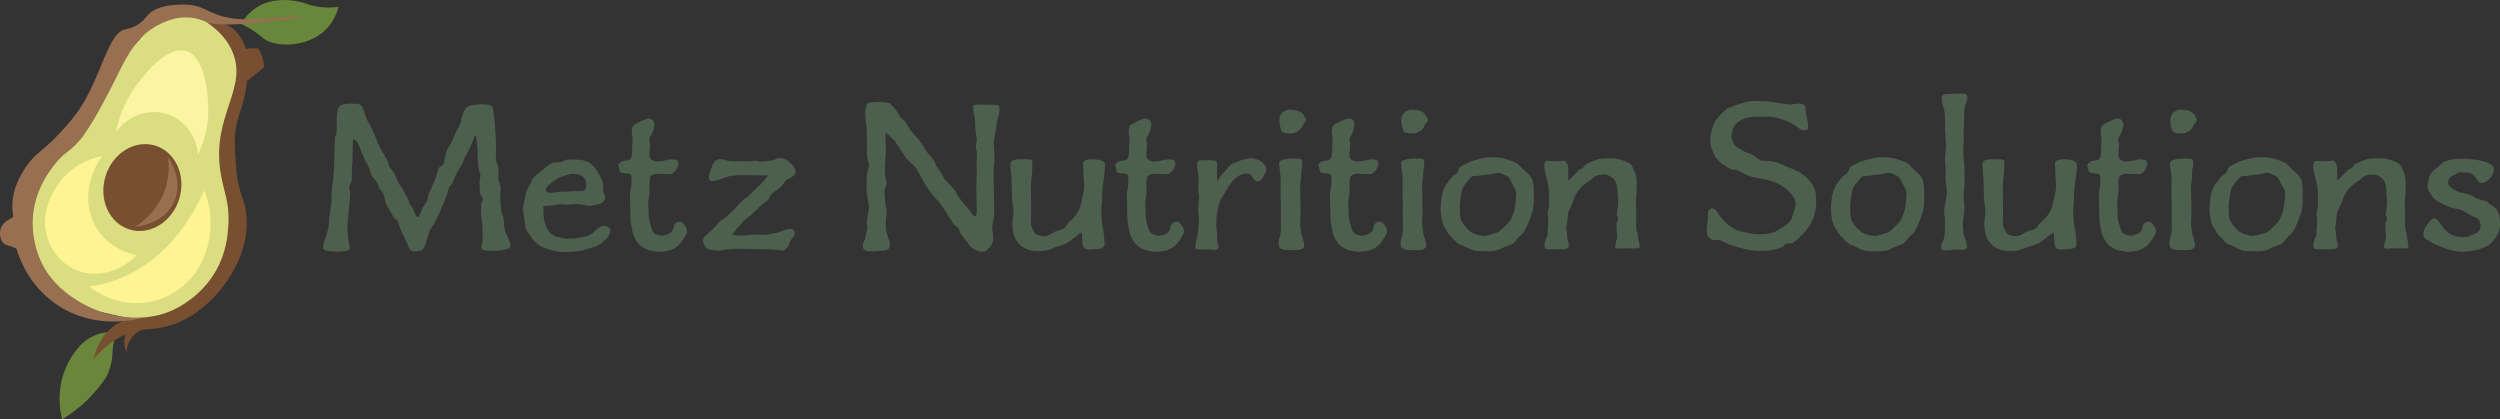 <?xml version="1.0" encoding="UTF-8"?><svg id="Layer_1" xmlns="http://www.w3.org/2000/svg" viewBox="0 0 608.78 102.1"><rect x="0" y="0" width="608.78" height="102.1" fill="#333333" stroke="none"/><defs><style>.cls-1{fill:#fbf4a2;}.cls-2{fill:#dade81;}.cls-3{fill:#fef494;}.cls-4{fill:#68873a;}.cls-5{fill:#69863a;}.cls-6{fill:#4c604d;}.cls-7{fill:#784f30;}.cls-8{fill:#996f52;}</style></defs><g><path class="cls-6" d="M120.78,35.66c0,.86-.05,1.67-.05,2.53,0,1.02,.27,1.5,.49,2.1,.11,.54,.22,1.08,.22,1.45,0,.54-.11,.97-.11,1.51,0,1.02,.6,1.77,.6,2.69,0,.7-.11,1.45-.11,1.83,0,.59,.05,3.39,.54,4.57,.38,.65,.38,1.88,.38,2.58,.05,.21,.22,1.29,.33,1.56,.54,1.13,1.2,2.53,1.2,3.44,0,.86-2.55,1.18-4.45,1.18-.65,0-1.25-.05-1.63-.11-.81-.11-.98-.48-.98-.86,0-.27,.11-.54,.16-.75,.16-.64,.16-1.24,.16-1.77v-.97c0-.48-.05-1.02-.05-1.61-.05-1.13-.33-2.1-.38-3.12,0-.48,.05-.86,.11-2.42,0-.11,.43-.81,.43-.91-.16-.7-.76-1.13-.76-1.56,0-.91-.11-1.72-.11-2.47,0-.65,.22-1.29,.22-1.94,0-.32-.22-.54-.33-1.13-.16-.59-.27-2.37-.33-3.06-.05-3.76-.38-4.52-.38-4.84,0-.27-.05-.48-.33-.48,0,0-1.19,3.06-1.79,4.09-.71,1.08-.92,1.99-1.3,2.85-.49,.81-1.25,1.94-1.63,2.74-.38,.7-.49,1.67-1.14,2.31-.65,.64-.65,1.77-1.25,3.23-.81,2.04-2.61,6.02-3.09,6.61-.49,.59-.81,1.34-1.25,2.63-.49,1.34-.38,1.77-1.03,2.96-.38,.64-1.47,.7-2.17,.7-.6,0-1.03-.32-1.14-.48-.22-.38-.98-1.94-1.3-2.8-.33-.75-1.09-1.94-1.36-3.23-.27-1.29-1.14-1.24-1.63-2.37-.54-1.08-1.57-2.47-1.74-3.44-.22-.97-.22-1.51-.81-2.31-.76-.75-.54-.91-1.03-1.83-.43-.97-1.63-1.83-1.79-2.9-.22-1.08-.65-1.61-1.14-2.58-.33-.97-.27-.38-.81-1.83-.49-1.4-.87-1.99-1.14-2.69-.22-.59-.71-.75-.92-.75s-.22,.11-.22,.43c-.05,1.61-.11,3.28-.11,5-.11,.75-.16,1.45-.16,3.17v1.29c-.11,.7-.65,1.08-.65,1.72l.27,1.13c-.05,1.67-.22,3.5-.43,5.11-.05,1.29-.27,2.26-.27,3.33v.32c0,.86,.22,2.04,.22,2.42,0,1.02,.38,1.72,.38,2.37,0,.11,0,.27-.05,.38-.11,.43-1.63,.59-3.09,.59-1.25,0-2.5-.11-2.99-.38-.27-.16-.38-.48-.38-.81,0-.86,.65-2.1,.76-2.63,.16-.75,.6-1.67,.65-3.33,.05-1.61,.43-3.28,.6-4.52,.05-1.24,.05-3.01,.16-3.98,.27-1.56,.54-4.68,.54-5.81v-.27c0-2.15,.05-4.25,.22-6.24,0-.11,.33-.81,.33-.91,.05-.32,.05-1.24,.05-2.21,0-1.67,.05-3.66,.54-4.19,.6-.64,1.68-.75,2.71-.75,.54,0,1.09,.05,1.52,.05,.22,0,.6,0,.87,.21,.43,0,.92,1.24,1.14,1.94,.38,1.51,.81,2.1,1.3,3.01,.76,1.24,1.63,3.6,2.33,5.22,.54,1.24,2.12,3.23,2.28,4.41,.11,.75,.98,1.45,1.41,2.26,.27,.59,.92,2.42,1.41,2.9,.43,.48,2.01,3.28,2.06,3.87,0,.54,.92,1.34,1.14,1.99,.49,1.45,.87,1.77,1.09,1.77s.54-.65,.92-1.88c.49-1.13,1.47-1.67,1.47-2.9,0-.7,1.03-2.63,1.36-3.39,.65-1.24,.92-2.74,1.19-3.55s1.47-.59,1.47-1.94c.11-1.34,.43-2.26,1.03-3.33,.65-.97,1.09-1.94,1.63-3.33s1.03-1.61,1.36-2.96c.33-1.34,.6-2.31,1.09-3.12,.43-.91,3.09-1.08,3.91-1.08,.92,0,2.28,.11,2.61,.48,.54,.7,.92,7.58,.98,9.79Z"/><path class="cls-6" d="M129.41,44.1c.11-.59,1.36-1.72,1.79-1.99,.54-.32,2.71-2.53,3.85-2.58h1.03c.43,0,.76-.05,1.25-.38,.33-.27,.92-.32,1.52-.32,.49,0,.92,.05,1.85,.05,1.25,0,2.66,.54,3.26,1.08,.76,.54,1.36,1.45,1.57,1.88,.33,.48,.81,1.4,1.14,2.15,.22,.54,.22,1.02,.22,2.26,0,.54,.49,1.72,.49,1.77,0,1.08-.98,1.61-2.17,1.83-.71,.16-1.25,.27-1.74,.27-.43,0-.87-.22-1.25-.22-.6-.11-1.3-.21-2.06-.21-.65,0-1.36,.16-2.33,.16-.43,0-.98-.11-1.41-.11-.16,0-.33,0-.54,.05-.92,.21-2.39,.38-3.58,.38,0,.32,0,1.77,.11,2.74,.27,1.83,.87,3.87,2.82,4.62,.98,.32,2.55,.59,2.99,.59,.38,0,.81-.05,1.74-.05,.43,0,1.03-.21,1.63-.27,1.3-.11,2.77-.91,3.15-1.4,.27-.43,1.25-1.13,1.68-1.29,.16-.11,.49-.11,.65-.11,.54,0,1.57,.32,1.57,1.08,0,.54-.38,1.56-1.03,2.15-.81,.75-1.74,1.56-2.88,1.88-1.25,.32-2.12,.7-3.09,.91-.76,.16-2.71,.38-4.29,.38-.6,0-1.25-.05-1.58-.16-1.25-.21-3.37-.81-4.18-1.34-.81-.48-1.68-1.34-2.17-2.04-.38-.65-1.47-1.88-1.52-2.85-.05-.91-.38-2.63-.6-4.03,0-.43,.33-1.99,.76-3.87,0-.11,.05-.16,.05-.27,.16-.7,1.14-2.04,1.3-2.74Zm6.73-.86c-.6,.32-2.23,1.5-2.61,1.83-.16,.11-.65,.86-.65,1.08,0,.27,.11,.54,.43,.65,.16,.05,.6,.16,.71,.16,.6,0,1.52-.27,3.15-.27,1.14,0,2.17-.16,4.07-.16,.65,0,1.14-.05,1.25-.32s.27-.97,.27-1.51c0-.27-.05-.59-.11-.75-.27-.54-.98-1.61-3.15-1.61-.87,0-2.66,.59-3.37,.92Z"/><path class="cls-6" d="M153.84,31.95c0-.64,.16-1.18,.49-1.5,.71-.48,2.55-1.4,3.37-1.56,.11,0,.16-.05,.22-.05,.71,0,1.41,.54,1.41,1.4,0,1.88-1.03,2.8-1.25,3.82,0,.11,.22,.7,.22,.91,0,.75-.16,2.1-.16,2.85,0,.21,.05,.32,.05,.43,.16,.64,1.09,1.08,1.85,1.08,.22,0,.33-.05,.49-.05,1.03,0,2.06-.48,3.09-.48,.98,.05,1.58,.27,1.58,.97,0,1.18-1.19,2.64-1.96,2.64-1.74,0-2.39-.11-3.15-.11s-1.36,.32-1.68,.65c-.22,.7-.27,1.24-.27,1.72,0,.54,.05,1.02,.05,1.67,0,1.4-.33,2.1-.33,2.9,0,.43,.05,.92,.11,2.85,0,.81,.05,1.51,.27,2.15,.43,1.02,.38,2.42,1.57,2.85,.81,.27,1.03,.32,1.47,.32,.22,0,.43-.05,.65-.16,1.03-.21,2.01-.65,2.17-2.26,.05-.48,.76-1.02,1.36-1.02,.33,0,.6,.11,.76,.27,.65,.65,1.09,1.4,1.09,2.04,0,.21,0,.38-.16,.64-.33,.81-1.47,2.69-2.61,3.33-1.03,.75-2.61,1.02-4.02,1.08-.81,0-2.71-.38-3.37-.75-1.41-.75-1.68-1.08-2.44-2.37-.81-1.34-.71-2.42-.98-3.39-.16-.59-.22-1.45-.22-2.37,0-1.83-.11-3.39-.11-4.95,0-.32,0-.59,.05-.86,.22-.81,.33-1.61,.33-3.5,0-.32-.05-.48-.33-.7-.43-.43-2.33,.11-2.55-.81-.05-.54-.33-1.13-.33-1.4,0-.16,.05-.32,.33-.54,.6-.7,1.79-.48,2.39-.81,.65-.27,.65-2.04,.65-2.53,0-1.02,.11-1.78,.11-2.74-.05-.38-.22-1.08-.22-1.67Z"/><path class="cls-6" d="M192.22,59.37c-.27,.91-1.14,1.61-1.63,1.61-1.19,0-1.52-.27-3.91-.27-1.52,0-2.33-.11-6.84-.11-.81,0-1.68,.05-2.66,.11-1.19,.11-1.52,.32-2.17,.32-1.19-.05-2.93-.16-3.37-1.08-.22-.48-.49-.97-.49-1.4,0-.32,.38-1.08,.71-1.18,.54-.38,1.03-1.02,1.74-1.56,.71-.59,1.25-1.72,2.17-2.26,.98-.54,1.63-1.24,2.61-2.15,1.03-.97,2.23-2.58,3.2-3.17,1.03-.54,2.5-2.47,3.2-2.96,.76-.43,1.9-2.31,2.28-2.53-.05,0-1.57-.05-2.28-.05-1.74,0-2.71-.05-3.64-.05-1.25,0-2.5,.05-3.69,.32-.76,.16-2.88,1.13-3.96,1.13-.22,0-.38,0-.49-.11-.27-.16-.38-.43-.38-.81,0-.64,.33-1.45,.6-2.2,.43-1.34,1.03-2.21,2.06-2.21,1.19,0,1.9,.54,3.09,.54,.6,0,1.36-.05,2.33-.05,.6,0,1.36,.05,1.9,.05,.27,0,.54,0,.65-.05,.16-.05,.27-.11,.43-.11,.49,0,1.03,.21,1.47,.21,.71,0,3.09-.21,3.58-.54,.33-.27,.76-.32,1.25-.32,1.57,.16,2.12,.91,2.93,1.61,.43,.54,.81,1.18,.81,1.67,0,.16,0,.38-.11,.54-.33,.54-.65,.75-1.41,1.18-.65,0-1.47,1.34-1.85,1.77-.43,.48-.76,.75-1.3,1.08-.54,.38-.87,.54-1.3,1.13-.6,.7-.33,1.08-1.3,1.67-1.03,.59-3.26,3.17-4.29,3.82-1.08,.65-1.36,1.24-1.9,1.88-.65,.54-2.01,2.31-2.01,2.31,0,0,1.03,.21,2.33,.21,1.41,0,2.61-.27,3.2-.27,.65,.05,1.47,.11,2.28,.11,.49,0,.81,0,1.09-.11,.71-.22,2.01-.32,2.44-.54,.38-.21,2.17-.81,2.88-.81s1.09,.43,1.09,1.13-.92,1.02-1.36,2.47Z"/><path class="cls-6" d="M242.01,35.01c0,.97,.11,1.51,.11,2.04,0,.75,.05,1.56,.05,2.1,0,.86-.22,1.45-.22,2.15,0,2.58,.05,3.12,.05,3.93,0,2.04,.11,4.3,.11,6.29,0,1.72-.49,2.96-.49,4.25,0,.59,.22,1.08,.22,2.21-.05,1.56-.76,2.26-1.68,3.01-.22,.21-.65,.32-1.09,.32-1.14,0-2.82-1.13-3.2-1.83-.49-.97-2.06-2.26-2.28-3.39-.27-1.13-.6-.59-1.41-1.56-1.36-2.04-2.61-4.41-4.02-5.86-1.74-1.83-3.2-4.19-3.85-5.49-.87-1.77-1.19-2.1-1.63-2.69-.54-.59-1.3-1.18-2.12-2.15-.33-.43-2.23-3.39-2.66-3.98-.65-.81-1.52-1.34-2.23-2.2,0,0-.05,1.13-.05,1.99,0,.97,.11,1.61,.11,2.26,0,1.45-.27,3.6-.27,4.84,0,2.37,.43,2.04,.43,3.6,0,.54-.54,.91-.54,1.77,.11,1.51,.22,1.83,.22,2.85,0,.81,.33,1.02,.33,1.83,0,1.13-.22,2.15-.22,3.12,0,.91,0,1.99,.38,2.74,.16,.86,.65,1.4,.65,2.37-.11,1.4-.65,1.45-2.28,1.56-.33,0-.49,.05-.65,.05-.54,.05-1.03,.05-1.52,.05-.92,0-1.68-.11-2.01-.64-.11-.16-.16-.38-.16-.59,0-.86,.6-1.83,.6-1.94s.33-1.45,.54-2.58c0-.48-.16-.81-.16-1.13,0-.7,.22-1.5,.27-2.2,.11-.86,.27-1.24,.27-1.77-.11-1.02-.6-3.07-.6-4.25,0-.7,.05-1.83,.05-2.69,0-1.61,.54-2.58,.54-2.9,0-1.13-.49-1.94-.49-2.9s0-3.23-.05-5.97c0-.7-.38-2.31-.38-3.93,0-.91,.11-1.77,.49-2.47,.22-.43,3.09-.43,3.58-.43,.27,0,1.03,.21,1.3,.21,.65,0,.92,.43,1.79,1.4,.87,.97,.92,1.67,1.95,2.63,1.41,1.29,1.57,2.42,2.06,2.85,.49,.43,.71,.97,1.57,1.77,.76,.81,1.74,2.53,2.33,3.39,.65,.86,1.79,1.94,1.96,2.63,.11,.7,.87,1.56,1.41,2.31s.43,1.13,.87,1.61c.54,.48,2.55,2.58,2.82,3.33,.33,.75,2.06,2.96,2.82,3.76,.65,.81,1.14,1.77,1.74,1.99,.49,0,.49-.75,.49-1.51-.05-1.88-.11-4.3-.11-5.97,0-1.4,.11-2.63,.11-3.93,0-1.18-.05-1.5-.05-1.77,0-.65,.05-1.08,.05-2.15-.05-.86-.22-.97-.22-1.51,0-.75,.22-1.4,.22-2.1,0-.48-.27-.86-.27-1.29,0-.54-.16-1.88-.16-3.01,0-.75-.49-2.21-.49-3.12,0-.43,.11-.75,.49-.81s.92-.05,1.52-.05c1.19,0,2.55,.05,3.31,.05,1.14,0,1.14,.48,1.14,1.4s-.71,2.15-.81,3.98c-.05,.91-.6,2.9-.6,4.09Z"/><path class="cls-6" d="M266.82,60.66c-.43,0-1.03,.11-1.57,.11-.65,0-1.19-.11-1.41-.65-.43-.97-.22-1.83-.43-3.55-.11-.11-2.39,1.88-3.37,2.47-.98,.65-2.77,1.02-3.31,1.24-.49,.27-1.85,.86-3.85,.86s-3.8-.48-5.16-2.26c-.81-.97-1.19-2.74-1.19-4.3,0-1.02,.22-2.31,.27-2.85,0-.54-.11-1.45-.43-4.03,.05-.16,.05-.43,.05-.81,0-.97-.11-2.47-.11-3.55,0-.16-.27-2.8-.27-3.28,0-1.24,1.36-1.29,3.15-1.29h.65c.71,0,1.58,.05,1.58,.54,0,1.08-.11,3.01-.16,3.39-.16,1.18-.22,1.83-.22,2.63,0,.86,.05,3.82,.05,5.11s0,3.17-.05,3.92c0,.92,.65,1.88,.92,2.37,.27,.43,1.09,.7,2.17,.81,.71,0,1.68-.43,2.44-.97,.87-.54,2.39-.48,2.93-1.4,.49-.91,1.3-1.5,2.06-2.26,.76-.81,1.47-2.1,1.74-3.6,.22-1.4,.71-2.69,.71-3.76,0-.65-.05-.97-.05-1.24-.05-.91-.22-3.44-.22-4.62,0-.59,1.09-.91,2.28-.91h.27c1.3,.05,2.82,.38,2.82,1.29,0,.65-.11,1.77-.27,2.96-.22,1.56-.43,3.28-.43,4.19,0,1.67-.22,3.33-.22,4.09,0,1.18,.11,2.9,.33,3.87,.22,1.08,.49,3.82,.49,4.25,0,1.08-1.36,1.24-2.17,1.24Z"/><path class="cls-6" d="M274.85,31.95c0-.64,.16-1.18,.49-1.5,.71-.48,2.55-1.4,3.37-1.56,.11,0,.16-.05,.22-.05,.71,0,1.41,.54,1.41,1.4,0,1.88-1.03,2.8-1.25,3.82,0,.11,.22,.7,.22,.91,0,.75-.16,2.1-.16,2.85,0,.21,.05,.32,.05,.43,.16,.64,1.09,1.08,1.85,1.08,.22,0,.33-.05,.49-.05,1.03,0,2.06-.48,3.09-.48,.98,.05,1.58,.27,1.58,.97,0,1.18-1.19,2.64-1.96,2.64-1.74,0-2.39-.11-3.15-.11s-1.36,.32-1.68,.65c-.22,.7-.27,1.24-.27,1.72,0,.54,.05,1.02,.05,1.67,0,1.4-.33,2.1-.33,2.9,0,.43,.05,.92,.11,2.85,0,.81,.05,1.51,.27,2.15,.43,1.02,.38,2.42,1.57,2.85,.81,.27,1.03,.32,1.47,.32,.22,0,.43-.05,.65-.16,1.03-.21,2.01-.65,2.17-2.26,.05-.48,.76-1.02,1.36-1.02,.33,0,.6,.11,.76,.27,.65,.65,1.09,1.4,1.09,2.04,0,.21,0,.38-.16,.64-.33,.81-1.47,2.69-2.61,3.33-1.03,.75-2.61,1.02-4.02,1.08-.81,0-2.71-.38-3.37-.75-1.41-.75-1.68-1.08-2.44-2.37-.81-1.34-.71-2.42-.98-3.39-.16-.59-.22-1.45-.22-2.37,0-1.83-.11-3.39-.11-4.95,0-.32,0-.59,.05-.86,.22-.81,.33-1.61,.33-3.5,0-.32-.05-.48-.33-.7-.43-.43-2.33,.11-2.55-.81-.05-.54-.33-1.13-.33-1.4,0-.16,.05-.32,.33-.54,.6-.7,1.79-.48,2.39-.81,.65-.27,.65-2.04,.65-2.53,0-1.02,.11-1.78,.11-2.74-.05-.38-.22-1.08-.22-1.67Z"/><path class="cls-6" d="M296.73,60.07c0,.11-.05,.27-.11,.43-.16,.27-.49,.32-.92,.32-.54,0-1.19-.11-1.9-.11-.54,0-1.14,.05-1.63,.05-.6,0-1.09-.05-1.09-.38,0-.54,.16-1.72,.38-2.37,.16-.65,.49-3.5,.49-4.57,0-.27,0-.54-.05-.81-.11-.7-.16-1.13-.16-1.56,0-.91,.16-1.72,.22-2.42,0-.21,.05-.38,.05-.59,0-.86-.22-1.08-.22-1.72,0-.86,.11-1.99,.11-2.63,0-.97-.38-2.58-.38-3.23,0-.81,0-1.45,1.03-1.45h2.44c.54,0,1.03,.05,1.19,.27,.16,.21,.22,.59,.22,1.02,0,.48-.05,1.02-.05,1.4,0,.97,.05,1.77,.05,2.58,.33-1.13,2.06-2.74,2.82-3.71,.71-.86,1.57-.91,2.06-1.18,.54-.32,2.61-.91,3.26-.91,.71,0,2.71,.43,3.42,1.67,.16,.38,.38,.48,.38,.91,0,.97-.71,1.99-1.14,2.58-.16,.27-.6,.54-.92,.54-.43,0-.65-.32-.87-.48-.54-.38-.43-1.45-1.68-1.45-2.12,0-3.47,1.45-4.51,3.12l-2.01,3.28c-.27,.43-.76,2.53-.87,3.28-.05,.59-.16,1.94-.16,2.96,0,.32,0,.7,.05,.91,.16,.54,.16,1.4,.16,2.69,.05,.91,.33,1.18,.33,1.56Z"/><path class="cls-6" d="M317.57,59.8c0,1.13-1.57,1.13-3.26,1.13-1.52,0-2.93-.27-2.93-1.13v-.81c0-.32,0-.65,.22-1.13,.27-.81,.33-1.83,.33-2.96-.05-1.51-.05-2.37-.05-3.28,0-.7,.05-.97,.05-1.29,0-.97-.11-2.04-.11-2.8,0-.7,.05-3.17,.05-4.19,0-.38-.38-2.53-.38-3.66,0-.7,1.47-1.08,3.69-1.08,1.36,0,1.96,0,1.96,.86,0,1.29-.27,1.77-.27,2.42,0,.59,0,1.4-.22,2.8-.05,.38-.05,.81-.05,1.18,0,.81,.05,1.56,.05,2.2,0,1.51,.05,2.74,.05,3.76,0,1.18-.11,1.83-.11,2.47,0,.97,.27,2.04,.27,2.47s.71,1.88,.71,3.01Zm-3.47-33.12c.43,0,.98,.11,1.41,.16,1.25,.27,1.79,.7,2.28,1.78,.22,.21,.22,.38,.22,.54,0,.65-.71,.86-.87,1.51-.16,.86-1.63,1.83-2.66,1.83s-2.28-.05-2.5-.75c-.11-.43-.43-1.45-.43-2.42,0-.43,.05-.91,.27-1.29,.49-.81,1.36-1.34,2.28-1.34Z"/><path class="cls-6" d="M324.31,31.95c0-.64,.16-1.18,.49-1.5,.71-.48,2.55-1.4,3.37-1.56,.11,0,.16-.05,.22-.05,.71,0,1.41,.54,1.41,1.4,0,1.88-1.03,2.8-1.25,3.82,0,.11,.22,.7,.22,.91,0,.75-.16,2.1-.16,2.85,0,.21,.05,.32,.05,.43,.16,.64,1.09,1.08,1.85,1.08,.22,0,.33-.05,.49-.05,1.03,0,2.06-.48,3.09-.48,.98,.05,1.57,.27,1.57,.97,0,1.18-1.19,2.64-1.96,2.64-1.74,0-2.39-.11-3.15-.11s-1.36,.32-1.68,.65c-.22,.7-.27,1.24-.27,1.72,0,.54,.05,1.02,.05,1.67,0,1.4-.33,2.1-.33,2.9,0,.43,.05,.92,.11,2.85,0,.81,.05,1.51,.27,2.15,.43,1.02,.38,2.42,1.57,2.85,.81,.27,1.03,.32,1.47,.32,.22,0,.43-.05,.65-.16,1.03-.21,2.01-.65,2.17-2.26,.05-.48,.76-1.02,1.36-1.02,.33,0,.6,.11,.76,.27,.65,.65,1.09,1.4,1.09,2.04,0,.21,0,.38-.16,.64-.33,.81-1.47,2.69-2.61,3.33-1.03,.75-2.61,1.02-4.02,1.08-.81,0-2.71-.38-3.37-.75-1.41-.75-1.68-1.08-2.44-2.37-.81-1.34-.71-2.42-.98-3.39-.16-.59-.22-1.45-.22-2.37,0-1.83-.11-3.39-.11-4.95,0-.32,0-.59,.05-.86,.22-.81,.33-1.61,.33-3.5,0-.32-.05-.48-.33-.7-.43-.43-2.33,.11-2.55-.81-.05-.54-.32-1.13-.32-1.4,0-.16,.05-.32,.32-.54,.6-.7,1.79-.48,2.39-.81,.65-.27,.65-2.04,.65-2.53,0-1.02,.11-1.78,.11-2.74-.05-.38-.22-1.08-.22-1.67Z"/><path class="cls-6" d="M347.27,59.8c0,1.13-1.57,1.13-3.26,1.13-1.52,0-2.93-.27-2.93-1.13v-.81c0-.32,0-.65,.22-1.13,.27-.81,.33-1.83,.33-2.96-.05-1.51-.05-2.37-.05-3.28,0-.7,.05-.97,.05-1.29,0-.97-.11-2.04-.11-2.8,0-.7,.05-3.17,.05-4.19,0-.38-.38-2.53-.38-3.66,0-.7,1.46-1.08,3.69-1.08,1.36,0,1.96,0,1.96,.86,0,1.29-.27,1.77-.27,2.42,0,.59,0,1.4-.22,2.8-.05,.38-.05,.81-.05,1.18,0,.81,.05,1.56,.05,2.2,0,1.51,.05,2.74,.05,3.76,0,1.18-.11,1.83-.11,2.47,0,.97,.27,2.04,.27,2.47s.71,1.88,.71,3.01Zm-3.47-33.12c.43,0,.98,.11,1.41,.16,1.25,.27,1.79,.7,2.28,1.78,.22,.21,.22,.38,.22,.54,0,.65-.71,.86-.87,1.51-.16,.86-1.63,1.83-2.66,1.83s-2.28-.05-2.5-.75c-.11-.43-.44-1.45-.44-2.42,0-.43,.05-.91,.27-1.29,.49-.81,1.36-1.34,2.28-1.34Z"/><path class="cls-6" d="M363.34,38.29c3.1,0,4.23,.75,5.38,1.13,1.2,.43,1.63,1.4,2.44,2.04,.76,.65,1.46,1.13,1.96,2.26,.32,.97,.38,1.77,.38,3.76,0,1.78,0,2.64-.27,3.76,0,.11-.05,.21-.05,.27-.27,.97-.6,1.67-.98,2.74-.6,1.18-.76,2.1-1.9,3.07-1.19,.97-1.19,1.67-2.17,2.15-.98,.43-1.63,.54-2.98,1.24-.71,.38-1.9,.48-2.99,.48-.54,0-.98-.05-2.39-.05-1.52-.05-2.99-1.24-4.02-1.5-1.03-.27-1.85-1.61-2.66-2.31-.71-.7-.54-.91-1.25-1.88-.6-.91-.76-1.77-.98-3.39-.05-.48-.05-.86-.05-1.29,0-.97,.16-1.72,.22-2.69,.16-1.34,.81-2.9,1.41-3.55,.54-.7,1.3-1.77,1.9-2.04,.65-.27,.65-.65,.92-1.4,.33-.81,1.63-1.02,2.12-1.45,.65-.38,3.64-1.18,4.56-1.29,.49-.05,.92-.05,1.41-.05Zm-4.34,4.57c-.38,0-.65,.11-.92,.43-.71,.75-2.12,2.31-2.17,3.44-.16,.81-.43,2.42-.43,3.98,0,1.45,.11,3.01,.71,3.6,.38,.7,1.36,1.61,1.79,2.04,.38,.27,.92,.65,2.39,.97,.27,.05,.65,.11,.92,.11,1.25,0,2.23-.54,3.04-.7,1.03-.27,1.36-1.02,2.33-1.83,.92-.81,1.36-1.51,1.74-2.63,.44-1.08,.6-2.31,.71-3.66,.05-.43,.11-.86,.11-1.29,0-.59-.11-1.18-.49-1.72-.71-1.08-.92-2.1-1.57-2.63-.22-.16-.33-.21-.38-.21-.27,0-1.09-.7-2.01-.7l-2.01,.43c-1.25,0-2.44,.38-3.75,.38Z"/><path class="cls-6" d="M399.28,60.02c0,.38-.44,.48-1.14,.48-.54,0-1.2-.05-1.9-.05-.76,0-1.52,.11-2.06,.11s-.87-.11-.87-.43c0-.65,.49-2.1,.49-2.58s-.16-1.67-.16-2.58c0-.32,0-.65,.05-.81,.05-.16,.38-.65,.38-.91,0-.38-.38-.59-.38-1.02,0-.59,.22-.97,.22-1.45,0-.32,.16-.64,.16-1.34,0-.97-.16-1.45-.16-2.31,0-.97-.16-1.83-.44-2.8-.22-.81-1.85-1.83-2.55-1.83-1.03,0-2.23,.11-2.88,.7-.71,.75-1.03,.86-1.9,1.45-.81,.65-1.68,1.4-2.39,2.74-.76,1.34-.6,2.04-1.74,3.98-.05,.16-.38,1.4-.38,2.8,0,.43-.22,.97-.22,1.34,0,.59,.22,1.13,.22,2.15,0,.65,.38,1.18,.38,1.99,0,.7,0,1.02-1.74,1.02-1.9,0-2.39,.05-3.42,.05-.54,0-.76-.43-.76-.97,0-.43,.11-.91,.27-1.34,.16-.43,.49-.75,.49-1.61,0-.7,.16-1.99,.16-3.06,0-.86-.16-1.24-.16-1.67,0-.75,.38-1.4,.38-2.21,0-3.76-.11-4.52-.38-5.43-.11-.43-.81-2.85-.81-3.98s.49-1.29,.81-1.29c.6,0,1.85,.11,2.55,.11,.54,0,.98-.16,1.36-.16,.22,0,.43,.05,.54,.27,.54,.7,.6,1.02,.6,2.31v2.31c0-.05,.81-.7,1.25-1.24,.54-.48,1.36-1.56,1.9-1.67,.6-.11,.54-.54,.92-.91,.54-.54,2.39-1.02,2.93-1.34,.44-.27,3.04-.32,4.02-.32s4.18,1.02,4.51,1.94c.32,.86,1.14,1.88,1.14,3.98,0,1.02,0,2.37-.11,3.44-.05,.43-.11,.97-.11,1.45,0,1.08,.11,2.1,.11,2.74,0,1.18-.05,2.15-.05,2.96,0,1.13,.43,1.72,.43,2.31,0,.65,.44,1.99,.44,2.69Z"/><path class="cls-6" d="M438.04,25.23c1.09,0,1.68,.48,1.68,1.29,0,2.15,.6,2.85,.6,4.3,0,.86-.43,.91-1.14,.91-.92,0-1.85-1.34-3.85-2.15-1.25-.48-2.99-1.13-4.13-1.13-.49,0-1.9-.05-2.44-.05-2.71,0-4.12,.22-5.81,1.56-1.03,.81-1.3,2.37-1.3,3.5,0,.48,.54,1.18,.54,1.51,.27,.65,1.09,1.13,1.9,1.56,.87,.54,1.9,.75,2.93,1.34,.98,.65,1.46,1.29,2.23,1.29,1.3,0,2.22,.05,3.2,.32,1.25,.38,2.88,1.24,4.18,1.72,3.53,1.34,5.54,4.3,5.54,6.18,0,1.08,.11,1.56,.11,1.99,0,1.5-.38,2.47-.54,3.17-.76,2.21-1.63,3.33-2.88,4.62-.71,.75-2.12,2.04-2.66,2.1-1.14,0-1.47,.11-1.74,.54-.54,.7-2.12,.81-3.04,1.08-.76,.21-1.36,.21-3.47,.21-.81,0-2.23-.16-5-.97-.87-.27-2.12-.48-3.75-1.51-.22-.16-1.3-.16-1.63-.16-1.09,0-1.95-.75-1.95-2.2,0-.86,.32-2.96,.32-4.41,0-.7,.49-1.08,1.03-1.08,.32,0,.65,.11,.87,.43,1.2,1.83,1.85,2.47,2.23,2.8,1.46,1.51,3.15,2.31,4.45,2.47,1.36,.21,2.23,.59,3.47,.59s2.77-.05,3.75-.43c.05,0,.11-.05,.16-.05,.27,0,2.44-1.29,2.71-1.56,.92-.65,1.52-1.18,1.85-2.26,.16-1.18,.76-1.51,.76-3.17s-2.01-3.82-4.23-4.84c-1.41-.64-3.26-1.18-5.59-1.5-2.34-.32-3.37-1.72-5.1-1.88-1.63-.16-4.13-2.26-4.67-3.28-.54-.97-1.19-2.64-1.19-3.66,0-1.99,.71-3.92,1.09-4.68,.87-1.45,2.71-3.17,3.37-3.44,2.33-1.02,4.07-1.45,5.48-1.67,.27-.05,.54-.05,.81-.05,.6,0,1.2,.05,1.85,.05,.71,0,1.47,.05,2.12,.16,1.57,.21,3.75,.65,4.78,.65,.71,0,1.3-.21,2.12-.21Z"/><path class="cls-6" d="M458.4,38.29c3.09,0,4.23,.75,5.38,1.13,1.19,.43,1.63,1.4,2.44,2.04,.76,.65,1.47,1.13,1.96,2.26,.33,.97,.38,1.77,.38,3.76,0,1.78,0,2.64-.27,3.76,0,.11-.05,.21-.05,.27-.27,.97-.6,1.67-.98,2.74-.6,1.18-.76,2.1-1.9,3.07-1.2,.97-1.2,1.67-2.17,2.15-.98,.43-1.63,.54-2.99,1.24-.71,.38-1.9,.48-2.99,.48-.54,0-.98-.05-2.39-.05-1.52-.05-2.99-1.24-4.02-1.5-1.03-.27-1.85-1.61-2.66-2.31-.71-.7-.54-.91-1.25-1.88-.6-.91-.76-1.77-.98-3.39-.05-.48-.05-.86-.05-1.29,0-.97,.16-1.72,.22-2.69,.16-1.34,.81-2.9,1.41-3.55,.54-.7,1.3-1.77,1.9-2.04,.65-.27,.65-.65,.92-1.4,.33-.81,1.63-1.02,2.12-1.45,.65-.38,3.64-1.18,4.56-1.29,.49-.05,.92-.05,1.41-.05Zm-4.34,4.57c-.38,0-.65,.11-.92,.43-.71,.75-2.12,2.31-2.17,3.44-.16,.81-.44,2.42-.44,3.98,0,1.45,.11,3.01,.71,3.6,.38,.7,1.36,1.61,1.79,2.04,.38,.27,.92,.65,2.39,.97,.27,.05,.65,.11,.92,.11,1.25,0,2.23-.54,3.04-.7,1.03-.27,1.36-1.02,2.33-1.83,.92-.81,1.36-1.51,1.74-2.63,.43-1.08,.6-2.31,.71-3.66,.05-.43,.11-.86,.11-1.29,0-.59-.11-1.18-.49-1.72-.71-1.08-.92-2.1-1.57-2.63-.22-.16-.33-.21-.38-.21-.27,0-1.09-.7-2.01-.7l-2.01,.43c-1.25,0-2.44,.38-3.75,.38Z"/><path class="cls-6" d="M477.78,60.88c-.54,0-1.14-.11-1.63-.11-.71,.05-1.03,.21-2.61,.21-.65,0-.87-.38-.87-.81,0-.65,.43-1.4,.54-1.67,.33-.75,.38-1.56,.38-2.26v-.81c0-.65,.05-1.13,.05-1.56,0-.7-.05-1.08-.16-1.4-.05-.27-.05-.59-.05-.86,0-1.34,.44-2.69,.6-3.98,.05-.27,.05-.54,.05-.81,0-1.24-.33-2.53-.33-3.6v-.22c0-.64,.05-1.02,.05-1.29,0-.86-.16-1.72-.16-2.85,0-1.34,.22-2.37,.22-3.39,0-1.83-.22-2.96-.22-4.14,0-2.21,0-3.98-.27-4.79-.22-.59-.54-1.83-.54-2.69,0-1.08,.87-.91,3.1-1.02,.71,0,1.3-.05,1.74-.05,.98,0,1.41,.16,1.41,.81,0,.97-.38,1.56-.6,2.31-.11,.48-.22,1.72-.22,2.8,0,1.13,0,2.2-.11,2.9,0,1.4,.05,1.4,.05,2.04,0,.91-.11,1.51-.11,2.04v2.15c0,.7,.27,1.61,.27,3.23,0,.91,.05,2.15,.05,3.23,0,.81-.11,1.56-.16,2.04-.05,.32-.11,.65-.11,1.02,0,1.13,.22,2.26,.22,3.39s-.38,2.74-.38,3.93c0,.32,.11,2.2,.22,2.53,.38,1.08,.76,1.83,.76,2.96-.05,.54-.54,.7-1.2,.7Z"/><path class="cls-6" d="M503.51,60.66c-.43,0-1.03,.11-1.57,.11-.65,0-1.19-.11-1.41-.65-.43-.97-.22-1.83-.43-3.55-.11-.11-2.39,1.88-3.37,2.47-.98,.65-2.77,1.02-3.31,1.24-.49,.27-1.85,.86-3.85,.86s-3.8-.48-5.16-2.26c-.81-.97-1.2-2.74-1.2-4.3,0-1.02,.22-2.31,.27-2.85,0-.54-.11-1.45-.43-4.03,.05-.16,.05-.43,.05-.81,0-.97-.11-2.47-.11-3.55,0-.16-.27-2.8-.27-3.28,0-1.24,1.36-1.29,3.15-1.29h.65c.71,0,1.57,.05,1.57,.54,0,1.08-.11,3.01-.16,3.39-.16,1.18-.22,1.83-.22,2.63,0,.86,.05,3.82,.05,5.11s0,3.17-.05,3.92c0,.92,.65,1.88,.92,2.37,.27,.43,1.09,.7,2.17,.81,.71,0,1.68-.43,2.44-.97,.87-.54,2.39-.48,2.93-1.4,.49-.91,1.3-1.5,2.06-2.26,.76-.81,1.47-2.1,1.74-3.6,.22-1.4,.71-2.69,.71-3.76,0-.65-.05-.97-.05-1.24-.05-.91-.22-3.44-.22-4.62,0-.59,1.09-.91,2.28-.91h.27c1.3,.05,2.82,.38,2.82,1.29,0,.65-.11,1.77-.27,2.96-.22,1.56-.44,3.28-.44,4.19,0,1.67-.22,3.33-.22,4.09,0,1.18,.11,2.9,.33,3.87,.22,1.08,.49,3.82,.49,4.25,0,1.08-1.36,1.24-2.17,1.24Z"/><path class="cls-6" d="M511.55,31.95c0-.64,.16-1.18,.49-1.5,.71-.48,2.55-1.4,3.37-1.56,.11,0,.16-.05,.22-.05,.71,0,1.41,.54,1.41,1.4,0,1.88-1.03,2.8-1.25,3.82,0,.11,.22,.7,.22,.91,0,.75-.16,2.1-.16,2.85,0,.21,.05,.32,.05,.43,.16,.64,1.09,1.08,1.85,1.08,.22,0,.33-.05,.49-.05,1.03,0,2.06-.48,3.09-.48,.98,.05,1.57,.27,1.57,.97,0,1.18-1.19,2.64-1.96,2.64-1.74,0-2.39-.11-3.15-.11s-1.36,.32-1.68,.65c-.22,.7-.27,1.24-.27,1.72,0,.54,.05,1.02,.05,1.67,0,1.4-.33,2.1-.33,2.9,0,.43,.05,.92,.11,2.85,0,.81,.05,1.51,.27,2.15,.43,1.02,.38,2.42,1.57,2.85,.81,.27,1.03,.32,1.47,.32,.22,0,.43-.05,.65-.16,1.03-.21,2.01-.65,2.17-2.26,.05-.48,.76-1.02,1.36-1.02,.33,0,.6,.11,.76,.27,.65,.65,1.09,1.4,1.09,2.04,0,.21,0,.38-.16,.64-.33,.81-1.47,2.69-2.61,3.33-1.03,.75-2.61,1.02-4.02,1.08-.81,0-2.71-.38-3.37-.75-1.41-.75-1.68-1.08-2.44-2.37-.81-1.34-.71-2.42-.98-3.39-.16-.59-.22-1.45-.22-2.37,0-1.83-.11-3.39-.11-4.95,0-.32,0-.59,.05-.86,.22-.81,.33-1.61,.33-3.5,0-.32-.05-.48-.33-.7-.43-.43-2.33,.11-2.55-.81-.05-.54-.32-1.13-.32-1.4,0-.16,.05-.32,.32-.54,.6-.7,1.79-.48,2.39-.81,.65-.27,.65-2.04,.65-2.53,0-1.02,.11-1.78,.11-2.74-.05-.38-.22-1.08-.22-1.67Z"/><path class="cls-6" d="M534.51,59.8c0,1.13-1.57,1.13-3.26,1.13-1.52,0-2.93-.27-2.93-1.13v-.81c0-.32,0-.65,.22-1.13,.27-.81,.33-1.83,.33-2.96-.05-1.51-.05-2.37-.05-3.28,0-.7,.05-.97,.05-1.29,0-.97-.11-2.04-.11-2.8,0-.7,.05-3.17,.05-4.19,0-.38-.38-2.53-.38-3.66,0-.7,1.46-1.08,3.69-1.08,1.36,0,1.96,0,1.96,.86,0,1.29-.27,1.77-.27,2.42,0,.59,0,1.4-.22,2.8-.05,.38-.05,.81-.05,1.18,0,.81,.05,1.56,.05,2.2,0,1.51,.05,2.74,.05,3.76,0,1.18-.11,1.83-.11,2.47,0,.97,.27,2.04,.27,2.47s.71,1.88,.71,3.01Zm-3.47-33.12c.43,0,.98,.11,1.41,.16,1.25,.27,1.79,.7,2.28,1.78,.22,.21,.22,.38,.22,.54,0,.65-.71,.86-.87,1.51-.16,.86-1.63,1.83-2.66,1.83s-2.28-.05-2.5-.75c-.11-.43-.44-1.45-.44-2.42,0-.43,.05-.91,.27-1.29,.49-.81,1.36-1.34,2.28-1.34Z"/><path class="cls-6" d="M550.58,38.29c3.1,0,4.23,.75,5.38,1.13,1.2,.43,1.63,1.4,2.44,2.04,.76,.65,1.46,1.13,1.96,2.26,.32,.97,.38,1.77,.38,3.76,0,1.78,0,2.64-.27,3.76,0,.11-.05,.21-.05,.27-.27,.97-.6,1.67-.98,2.74-.6,1.18-.76,2.1-1.9,3.07-1.19,.97-1.19,1.67-2.17,2.15-.98,.43-1.63,.54-2.98,1.24-.71,.38-1.9,.48-2.99,.48-.54,0-.98-.05-2.39-.05-1.52-.05-2.99-1.24-4.02-1.5-1.03-.27-1.85-1.61-2.66-2.31-.71-.7-.54-.91-1.25-1.88-.6-.91-.76-1.77-.98-3.39-.05-.48-.05-.86-.05-1.29,0-.97,.16-1.72,.22-2.69,.16-1.34,.81-2.9,1.41-3.55,.54-.7,1.3-1.77,1.9-2.04,.65-.27,.65-.65,.92-1.4,.33-.81,1.63-1.02,2.12-1.45,.65-.38,3.64-1.18,4.56-1.29,.49-.05,.92-.05,1.41-.05Zm-4.34,4.57c-.38,0-.65,.11-.92,.43-.71,.75-2.12,2.31-2.17,3.44-.16,.81-.43,2.42-.43,3.98,0,1.45,.11,3.01,.71,3.6,.38,.7,1.36,1.61,1.79,2.04,.38,.27,.92,.65,2.39,.97,.27,.05,.65,.11,.92,.11,1.25,0,2.23-.54,3.04-.7,1.03-.27,1.36-1.02,2.33-1.83,.92-.81,1.36-1.51,1.74-2.63,.44-1.08,.6-2.31,.71-3.66,.05-.43,.11-.86,.11-1.29,0-.59-.11-1.18-.49-1.72-.71-1.08-.92-2.1-1.57-2.63-.22-.16-.33-.21-.38-.21-.27,0-1.09-.7-2.01-.7l-2.01,.43c-1.25,0-2.44,.38-3.75,.38Z"/><path class="cls-6" d="M586.52,60.02c0,.38-.44,.48-1.14,.48-.54,0-1.2-.05-1.9-.05-.76,0-1.52,.11-2.06,.11s-.87-.11-.87-.43c0-.65,.49-2.1,.49-2.58s-.16-1.67-.16-2.58c0-.32,0-.65,.05-.81,.05-.16,.38-.65,.38-.91,0-.38-.38-.59-.38-1.02,0-.59,.22-.97,.22-1.45,0-.32,.16-.64,.16-1.34,0-.97-.16-1.45-.16-2.31,0-.97-.16-1.83-.44-2.8-.22-.81-1.85-1.83-2.55-1.83-1.03,0-2.23,.11-2.88,.7-.71,.75-1.03,.86-1.9,1.45-.81,.65-1.68,1.4-2.39,2.74-.76,1.34-.6,2.04-1.74,3.98-.05,.16-.38,1.4-.38,2.8,0,.43-.22,.97-.22,1.34,0,.59,.22,1.13,.22,2.15,0,.65,.38,1.18,.38,1.99,0,.7,0,1.02-1.74,1.02-1.9,0-2.39,.05-3.42,.05-.54,0-.76-.43-.76-.97,0-.43,.11-.91,.27-1.34,.16-.43,.49-.75,.49-1.61,0-.7,.16-1.99,.16-3.06,0-.86-.16-1.24-.16-1.67,0-.75,.38-1.4,.38-2.21,0-3.76-.11-4.52-.38-5.43-.11-.43-.81-2.85-.81-3.98s.49-1.29,.81-1.29c.6,0,1.85,.11,2.55,.11,.54,0,.98-.16,1.36-.16,.22,0,.43,.05,.54,.27,.54,.7,.6,1.02,.6,2.31v2.31c0-.05,.81-.7,1.25-1.24,.54-.48,1.36-1.56,1.9-1.67,.6-.11,.54-.54,.92-.91,.54-.54,2.39-1.02,2.93-1.34,.44-.27,3.04-.32,4.02-.32s4.18,1.02,4.51,1.94c.32,.86,1.14,1.88,1.14,3.98,0,1.02,0,2.37-.11,3.44-.05,.43-.11,.97-.11,1.45,0,1.08,.11,2.1,.11,2.74,0,1.18-.05,2.15-.05,2.96,0,1.13,.43,1.72,.43,2.31,0,.65,.44,1.99,.44,2.69Z"/><path class="cls-6" d="M607.31,41.09c0,1.72-1.74,3.5-3.09,3.5-.92,0-1.03-1.51-2.17-2.15-.71-.38-1.09-.43-1.52-.43-1.68,0-1.63-.21-2.17,.16-.76,.59-1.57,.59-1.96,1.29-.16,.32-.27,.7-.27,1.02,0,.27,.11,.59,.27,.81,.49,.48,1.74,1.29,2.5,1.51,.87,.21,2.88,.59,3.53,1.13,.6,.59,2.82,1.02,3.04,1.08,.11,.05,.65,.7,1.68,1.24,.87,.59,1.63,1.56,1.63,4.3s-1.79,4.14-2.23,4.73c-.43,.54-1.68,.91-2.44,1.29-.71,.32-2.82,.75-4.61,.75-1.63,0-4.45-.92-5.1-1.24-.54-.27-1.52-.59-2.06-.86-1.3-.81-2.22-1.24-2.22-1.99,0-.32,.22-1.45,.38-1.67,.71-1.29,1.57-2.42,2.33-2.42,.33,0,.92,.48,1.41,1.29,1.47,2.37,3.15,3.33,5.7,3.33,.92,0,1.3-.27,1.68-.43,.43-.27,2.44-.48,2.44-2.26,0-.81-.22-1.83-1.57-2.26-1.41-.43-2.33-1.77-4.4-1.99-1.3-.16-2.66-.81-4.4-1.72-1.52-.81-2.55-2.96-2.55-3.6,0-1.18,.49-3.28,1.52-4.03,1.47-1.08,1.63-1.45,2.06-1.77,.38-.38,2.28-1.02,4.18-1.02,1.41,0,2.82,0,4.61,.32,2.06,.38,3.8,1.08,3.8,2.1Z"/></g><g><path id="Top" class="cls-4" d="M58.68,5.82c1.63-2.72,3.58-3.95,4.61-4.49,4.43-2.31,9.55-.96,10.58-.66,1.13,.33,1.92,.71,3.59,.97,2.07,.32,3.82,.19,4.98,.03-.84,3.13-2.45,4.92-3.31,5.73-4.59,4.36-12.41,4.1-15.09,1.88-.43-.35-2.04-1.85-4.65-3.12-.3-.15-.55-.26-.71-.33Z"/><polygon class="cls-2" points="31.96 77.67 41.06 78.31 54.95 66.56 57.59 47.01 54.86 32.68 60.16 16.2 55.58 7.88 48.04 3.59 38.92 3.99 27.36 17.12 14.01 36.99 5.87 49.94 7.65 64.44 15.27 73.84 31.96 77.67"/><path class="cls-3" d="M21.77,69.8c2.15-.31,4.44-.85,6.8-1.74,13.03-4.92,19.14-17.1,21.16-21.7,.72,1.8,1.99,5.64,1.41,10.55-.54,4.56-2.41,7.82-3.48,9.42-.82,1.13-4.41,5.83-11.03,7.16-8.02,1.61-14-3-14.86-3.68Z"/><path class="cls-1" d="M28.21,32.27c.52-2.71,1.79-7.34,5.25-11.87,1.44-1.88,7.16-9.39,11.84-8.02,5.36,1.57,5.44,13.63,5.44,14.34-.01,4.93-1.5,8.82-2.56,11.04-.24-4.46-3.05-8.34-7.08-9.83-4.61-1.69-9.98,.05-12.9,4.32Z"/><path class="cls-3" d="M24.92,37.96c-4.1,5.54-4.57,12.67-1.27,17.82,3.13,4.88,8.43,6.11,9.65,6.36-4.1,4.16-9.94,5.6-14.73,3.63-4.77-1.96-6.54-6.52-6.87-7.43-2.44-6.75,1.91-12.74,2.61-13.71,3.68-5.08,9.11-6.37,10.6-6.67Z"/><path class="cls-5" d="M28.65,80.96c-.98-.14-2.67-.25-4.62,.35-3.11,.97-4.86,3.13-5.46,3.95-1.05,1.35-2.61,3.72-3.47,7.05-1.12,4.37-.41,8.02,.05,9.78,1.82-1.08,4.08-2.66,6.36-4.93,1.99-1.98,3.45-3.94,4.49-5.57,1.09-2.46,1.37-4.31,1.4-5.56,.02-.56,0-1.84,.53-3.42,.24-.72,.51-1.29,.71-1.66Z"/><path class="cls-7" d="M60.16,16.2c.04,.63,.07,1.59,.02,2.75-.22,4.83-1.63,7.53-2.43,10.71-.81,3.24-.65,5.63-.32,10.37,.54,7.78,2.43,8.27,2.65,13.28,.46,10.38-7.2,18.27-8.21,19.28-1.47,1.47-5.53,5.54-11.75,7.01-3.32,.78-4.92,.28-8.12,1.32-4.44,1.45-7.44,4.41-9.25,6.62,.55-2.23,1.73-5.57,4.66-7.89,4.34-3.45,8.01-1.11,14.66-4.13,1.04-.47,7.06-3.31,10.64-9.81,2.45-4.44,2.76-8.58,2.9-10.9,.34-5.69-1.16-8.08-1.9-12.77-2.24-14.13,6.96-20.48,2.75-29.76-.82-1.81-2.46-4.4-6.1-6.85,.86-.15,2.62-.32,4.53,.48,3.75,1.57,4.8,5.48,4.92,5.99,.45-.07,.95-.12,1.5-.15,.56-.02,1.07-.01,1.53,.02,.36,.5,.84,1.31,1.14,2.39,.25,.91,.29,1.71,.27,2.27l-4.04,3.27"/><g><path class="cls-8" d="M4.96,49.63c-.08,.96-.37,1.59-.6,1.97-1.09,1.79-3.01,1.75-3.93,3.5C0,55.89,0,56.61,0,56.83c0,.25,0,1.39,.76,2.25,.76,.85,1.57,.61,3.25,1.48,.75,.39,1.3,.81,1.65,1.1"/><path class="cls-8" d="M4.01,60.55c.62,2.13,2.89,8.87,9.68,13.54,9.45,6.5,19.88,3.65,21.34,3.22-2.72,.15-8.37,.08-14.31-3.06-1.6-.84-7.77-4.1-10.71-10.51-.05-.12-.27-.59-.52-1.24-.87-2.25-2.12-6.57-1.21-11.76,.95-5.4,3.81-9.12,5.09-10.75,2.39-3.03,2.99-2.44,5.89-5.65,3-3.32,7.97-13.31,7.97-13.31,3.49-7.08,5.29-10.71,8.93-13.44,2.58-1.93,5.92-3.29,8.64-3.35,.88-.02,1.71,.06,1.71,.06,2.09,.23,3.54,.97,3.87,1.12,3.67,1.7,23.3-1.04,23.22-1.48-.04-.25-11.28,1.38-17.01,.53-6.12-.9-6.67-3.39-11.96-3.36-1.65,0-6.53,.05-8.74,2.68-.37,.44-.98,1.32-2.2,2.12-1.45,.95-2.8,1.15-3.23,1.24-4.02,.9-5.48,10.27-10.39,18.29-1.97,3.22-4.26,5.59-5.51,6.96-4.04,4.43-5.89,4.66-8.47,8.57-2.48,3.77-2.91,6.61-3.03,7.95-.14,1.59,.01,2.93,.17,3.86"/></g><g><ellipse id="Seed" class="cls-7" cx="34.67" cy="45.67" rx="10.68" ry="9.39" transform="translate(-19.13 65.5) rotate(-73.03)"/><path class="cls-8" d="M40.9,38.25c2.9,4.22,3.1,9.11,.49,12.6-2.76,3.68-7.51,4.28-8.51,4.38,1.57-1,4.71-3.29,6.63-7.38,1.92-4.07,1.65-7.82,1.39-9.61Z"/></g><path class="cls-7" d="M34.46,80.33c-.52,.03-1.18,.11-1.9,.31-.83,.23-1.5,.54-2,.82-.14,.43-.28,1.02-.29,1.74-.02,1.16,.32,2.06,.56,2.56,.02-.56,.14-2,1.15-3.41,.87-1.21,1.96-1.79,2.48-2.02Z"/></g></svg>